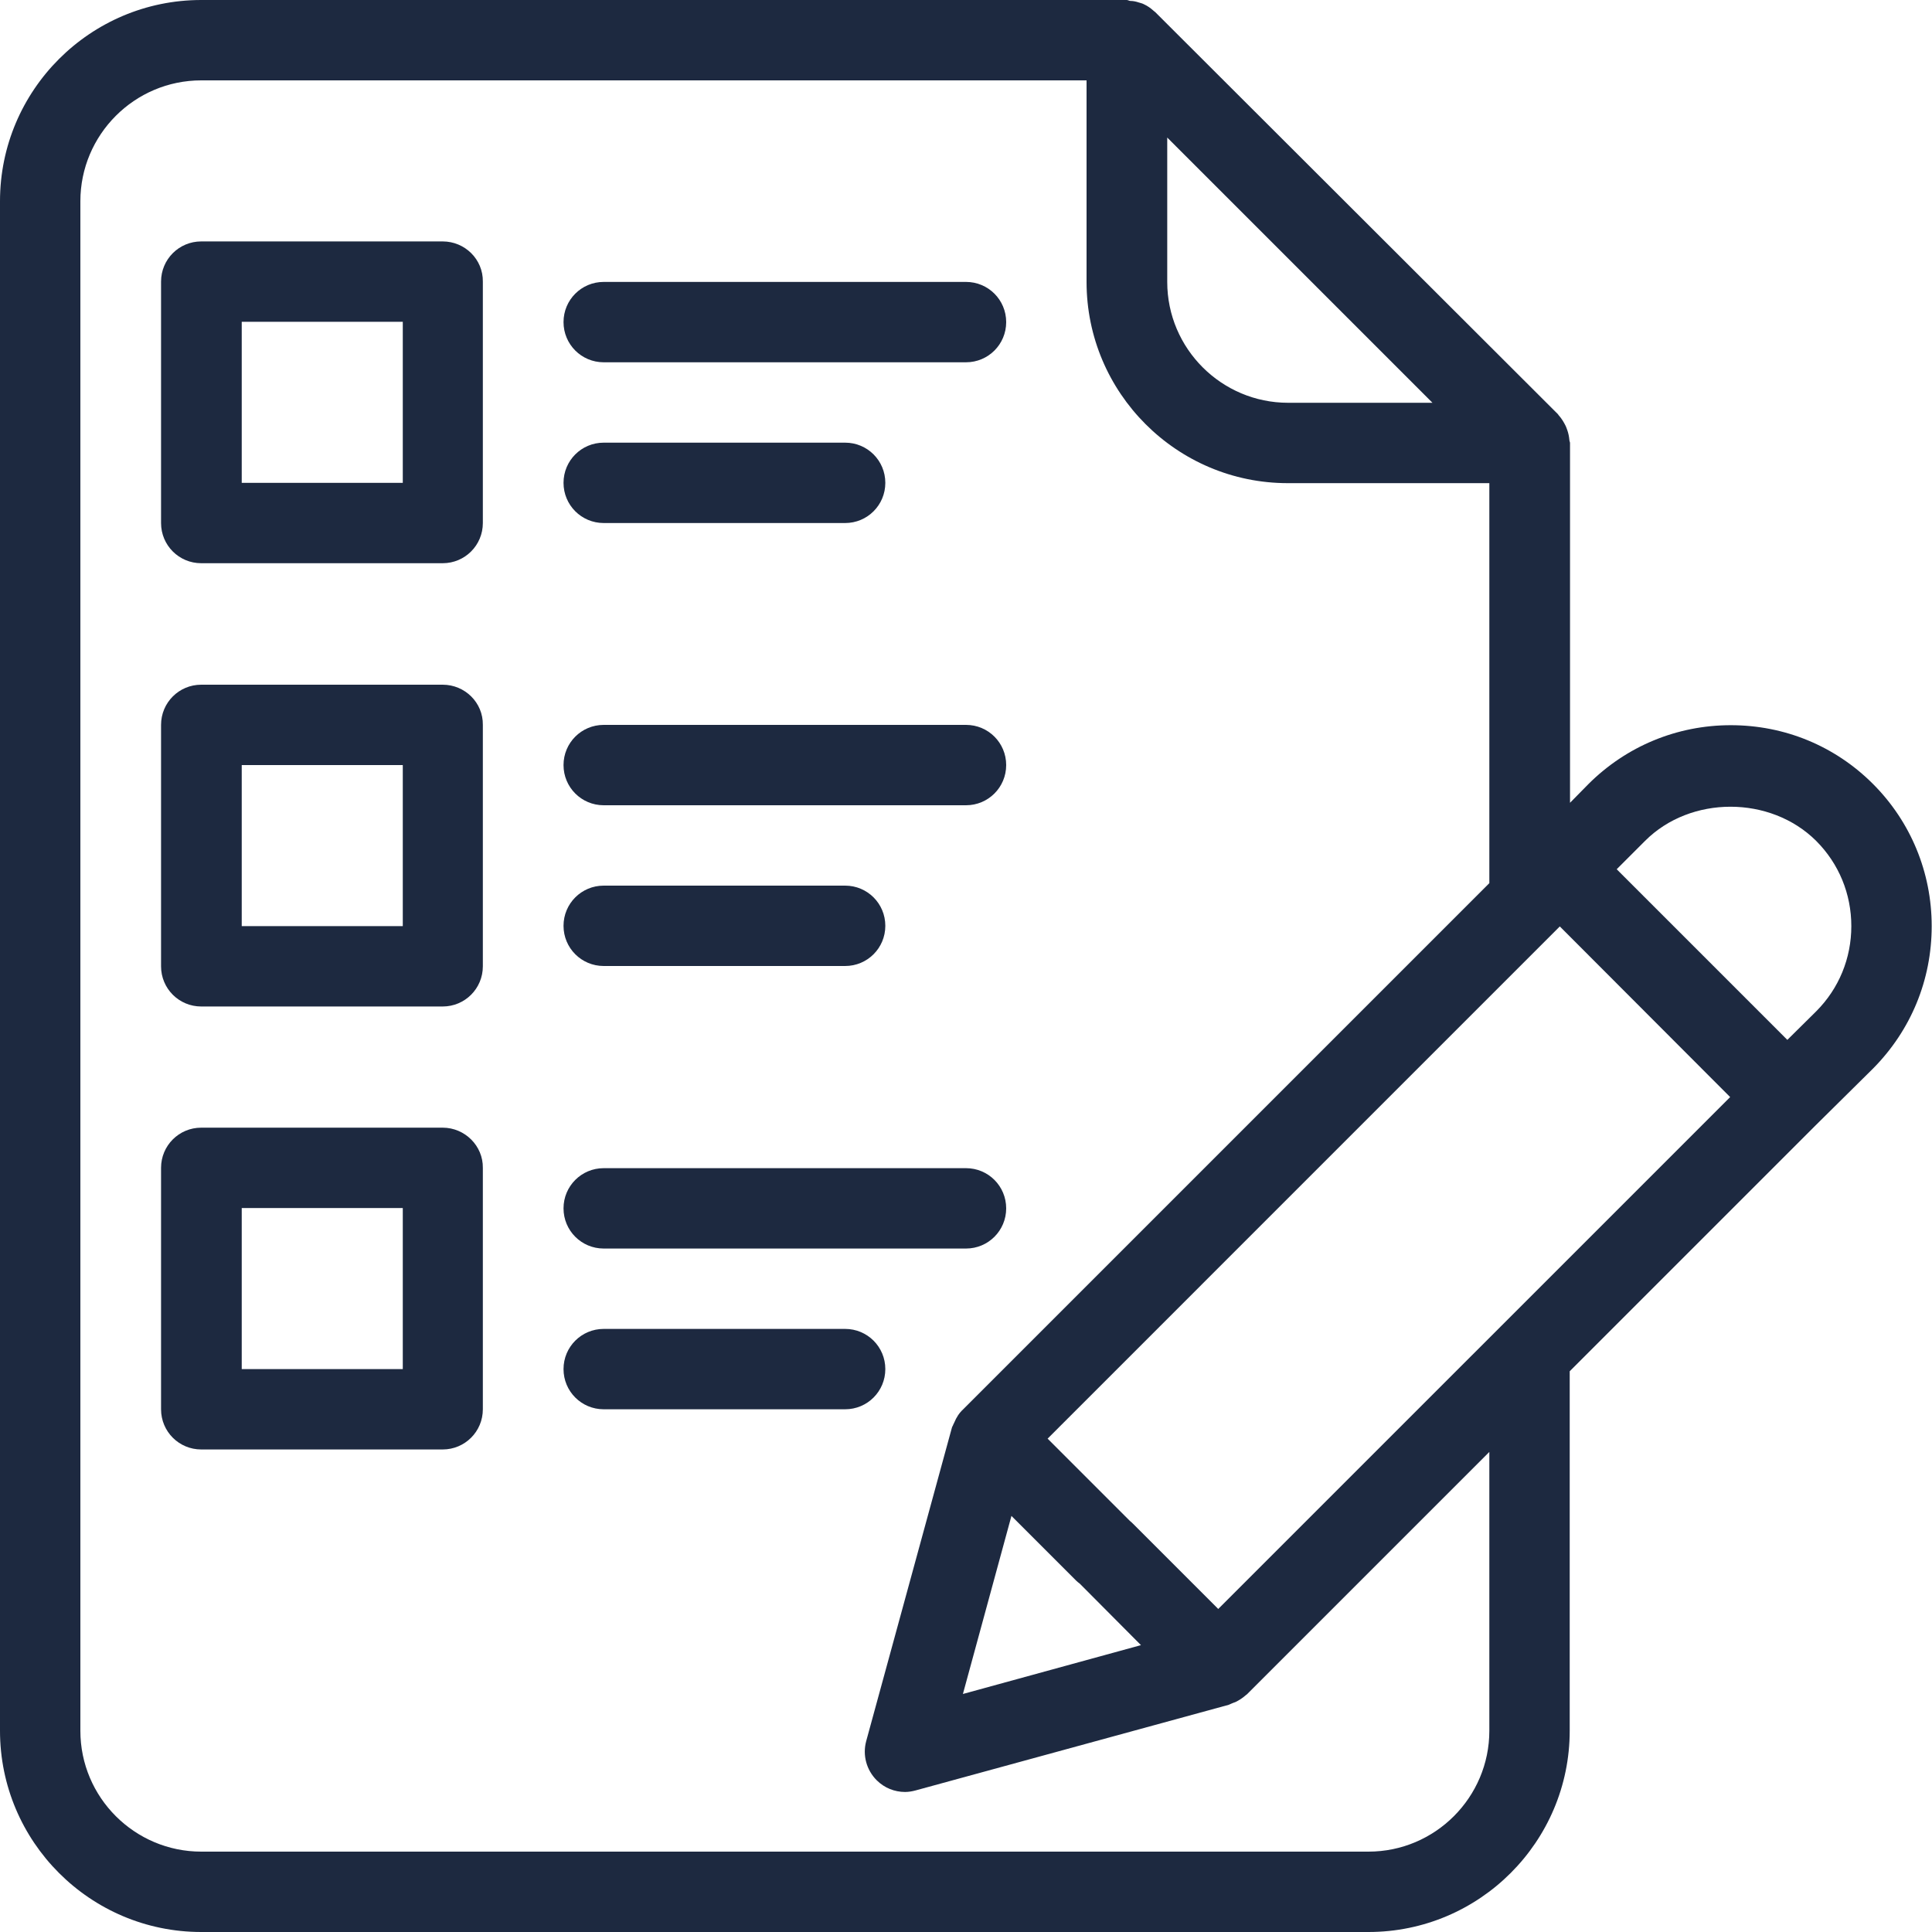 <svg width="75" height="75" viewBox="0 0 75 75" fill="none" xmlns="http://www.w3.org/2000/svg">
<path d="M74.988 35.952C74.988 33.864 74.172 31.896 72.708 30.432C71.232 28.956 69.276 28.152 67.188 28.152C65.1 28.152 63.132 28.968 61.656 30.444L60.948 31.164V17.196C60.948 17.16 60.924 17.124 60.924 17.088C60.912 16.956 60.888 16.824 60.84 16.692C60.816 16.632 60.804 16.584 60.78 16.536C60.708 16.392 60.624 16.248 60.504 16.116C60.492 16.104 60.492 16.092 60.48 16.08L44.844 0.468C44.832 0.456 44.808 0.444 44.784 0.42C44.664 0.312 44.544 0.228 44.412 0.168C44.352 0.132 44.28 0.12 44.208 0.096C44.1 0.06 43.992 0.036 43.884 0.036C43.836 0.036 43.788 0 43.74 0H7.812C3.504 0 0 3.504 0 7.812V67.188C0 71.496 3.504 75 7.812 75H53.124C57.432 75 60.936 71.496 60.936 67.188V53.232L70.488 43.68L70.5 43.668L72.708 41.484C74.184 39.996 74.988 38.04 74.988 35.952ZM58.284 51.468C58.272 51.48 58.26 51.492 58.248 51.504L47.292 62.46L43.992 59.16C43.956 59.124 43.908 59.076 43.86 59.04L40.668 55.848L60.552 35.964L67.164 42.588L58.284 51.468ZM39.264 58.848L41.772 61.356C41.82 61.404 41.868 61.44 41.916 61.476L44.292 63.864L37.38 65.76L39.264 58.848ZM45.312 5.34L55.608 15.636H50.004C47.424 15.636 45.312 13.536 45.312 10.944V5.34ZM57.816 67.188C57.816 69.768 55.716 71.88 53.124 71.88H7.812C5.232 71.88 3.12 69.78 3.12 67.188V7.812C3.12 5.232 5.22 3.12 7.812 3.12H42.18V10.944C42.18 15.252 45.684 18.756 49.992 18.756H57.816V34.284L37.392 54.708C37.236 54.852 37.128 55.02 37.044 55.224C37.032 55.248 37.02 55.272 37.008 55.296C36.996 55.344 36.96 55.38 36.948 55.44L33.624 67.596C33.48 68.136 33.636 68.712 34.032 69.108C34.332 69.408 34.728 69.564 35.136 69.564C35.268 69.564 35.412 69.54 35.544 69.504L47.7 66.18C47.736 66.168 47.772 66.144 47.808 66.132C47.856 66.108 47.904 66.096 47.964 66.072C48.108 66 48.24 65.916 48.36 65.808C48.372 65.796 48.396 65.784 48.408 65.772L57.816 56.364V67.188ZM70.5 39.264L69.384 40.368L62.76 33.744L63.864 32.64C65.628 30.876 68.724 30.876 70.5 32.64C71.388 33.528 71.868 34.704 71.868 35.952C71.868 37.2 71.388 38.376 70.5 39.264Z" fill="#1D2940"/>
<path d="M17.184 9.372H7.812C6.948 9.372 6.252 10.068 6.252 10.932V20.304C6.252 21.168 6.948 21.864 7.812 21.864H17.184C18.048 21.864 18.744 21.168 18.744 20.304V10.932C18.756 10.068 18.048 9.372 17.184 9.372ZM15.624 18.744H9.384V12.492H15.636V18.744H15.624Z" fill="#1D2940"/>
<path d="M23.436 14.064H37.5C38.364 14.064 39.06 13.368 39.06 12.504C39.06 11.64 38.364 10.944 37.5 10.944H23.436C22.572 10.944 21.876 11.64 21.876 12.504C21.876 13.368 22.572 14.064 23.436 14.064Z" fill="#1D2940"/>
<path d="M23.436 20.304H32.808C33.672 20.304 34.368 19.608 34.368 18.744C34.368 17.88 33.672 17.184 32.808 17.184H23.436C22.572 17.184 21.876 17.88 21.876 18.744C21.876 19.608 22.572 20.304 23.436 20.304Z" fill="#1D2940"/>
<path d="M17.184 26.58H7.812C6.948 26.58 6.252 27.276 6.252 28.14V37.512C6.252 38.376 6.948 39.072 7.812 39.072H17.184C18.048 39.072 18.744 38.376 18.744 37.512V28.14C18.756 27.276 18.048 26.58 17.184 26.58ZM15.624 35.952H9.384V29.7H15.636V35.952H15.624Z" fill="#1D2940"/>
<path d="M23.436 31.26H37.5C38.364 31.26 39.06 30.564 39.06 29.7C39.06 28.836 38.364 28.14 37.5 28.14H23.436C22.572 28.14 21.876 28.836 21.876 29.7C21.876 30.564 22.572 31.26 23.436 31.26Z" fill="#1D2940"/>
<path d="M23.436 37.5H32.808C33.672 37.5 34.368 36.804 34.368 35.94C34.368 35.076 33.672 34.38 32.808 34.38H23.436C22.572 34.38 21.876 35.076 21.876 35.94C21.876 36.804 22.572 37.5 23.436 37.5Z" fill="#1D2940"/>
<path d="M17.184 43.776H7.812C6.948 43.776 6.252 44.472 6.252 45.336V54.708C6.252 55.572 6.948 56.268 7.812 56.268H17.184C18.048 56.268 18.744 55.572 18.744 54.708V45.336C18.756 44.484 18.048 43.776 17.184 43.776ZM15.624 53.148H9.384V46.896H15.636V53.148H15.624Z" fill="#1D2940"/>
<path d="M23.436 48.468H37.5C38.364 48.468 39.06 47.772 39.06 46.908C39.06 46.044 38.364 45.348 37.5 45.348H23.436C22.572 45.348 21.876 46.044 21.876 46.908C21.876 47.772 22.572 48.468 23.436 48.468Z" fill="#1D2940"/>
<path d="M34.368 53.148C34.368 52.284 33.672 51.588 32.808 51.588H23.436C22.572 51.588 21.876 52.284 21.876 53.148C21.876 54.012 22.572 54.708 23.436 54.708H32.808C33.672 54.708 34.368 54.012 34.368 53.148Z" fill="#1D2940"/>
</svg>
